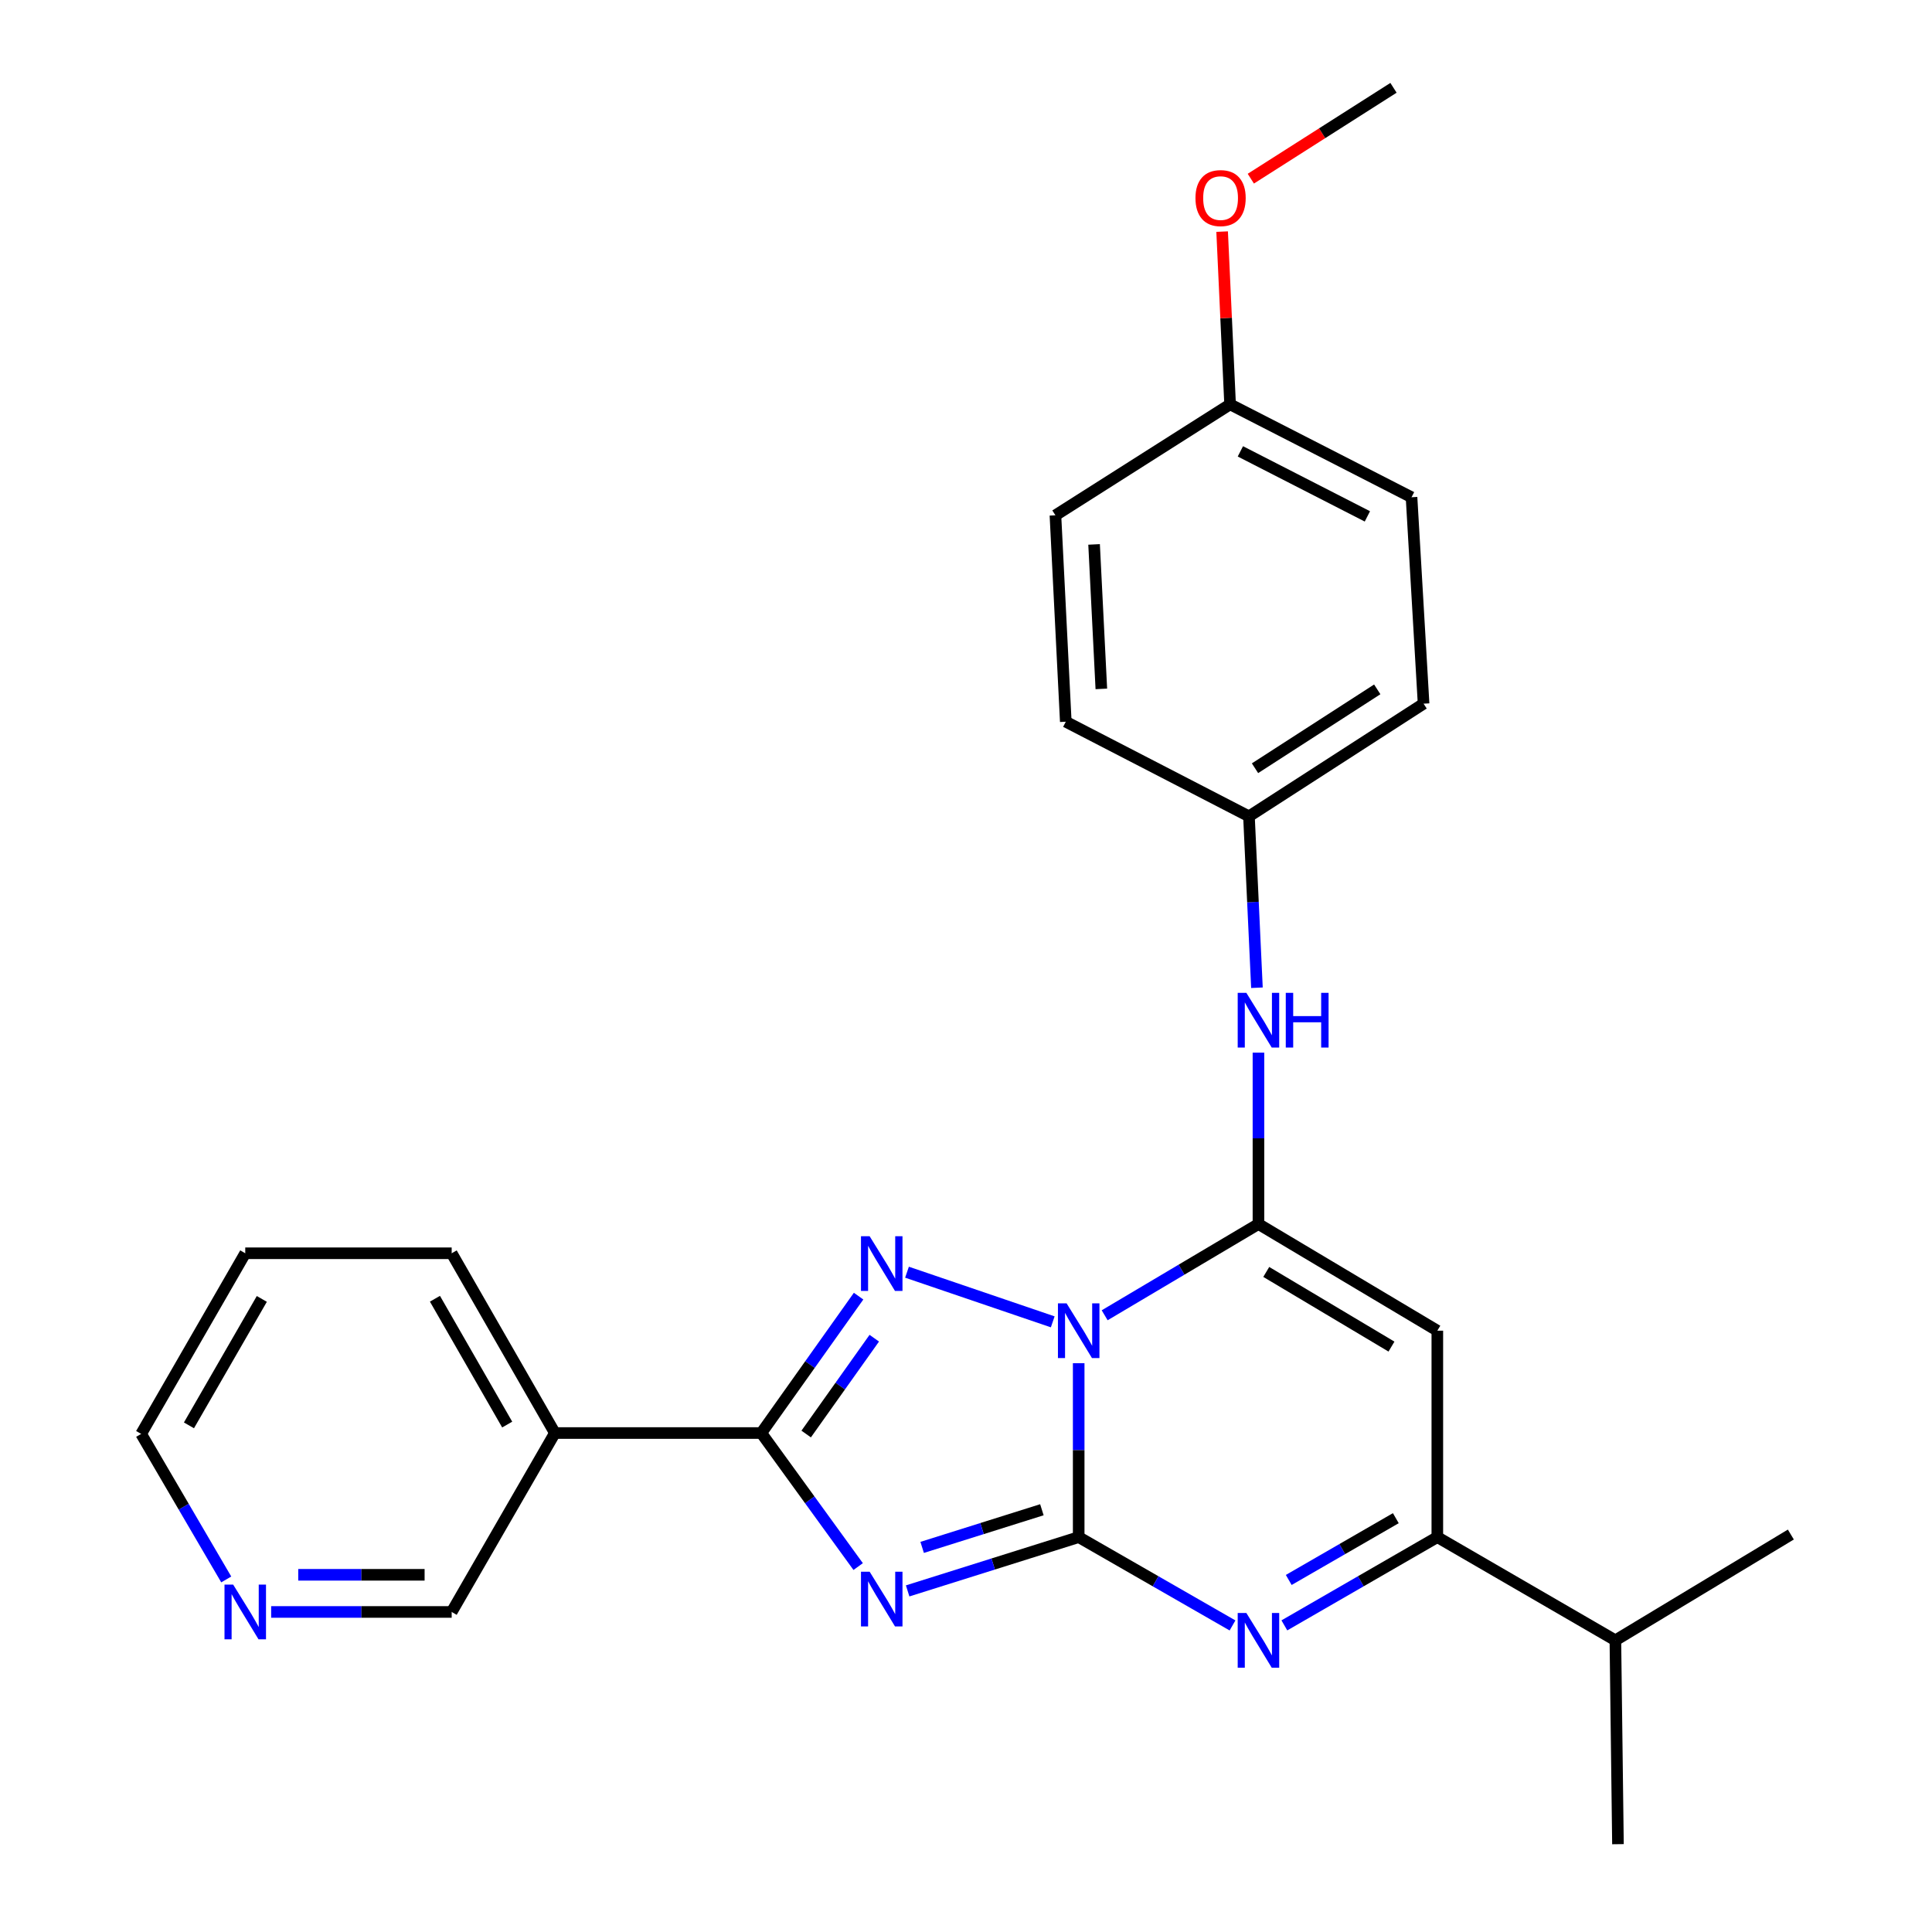 <?xml version='1.0' encoding='iso-8859-1'?>
<svg version='1.1' baseProfile='full'
              xmlns='http://www.w3.org/2000/svg'
                      xmlns:rdkit='http://www.rdkit.org/xml'
                      xmlns:xlink='http://www.w3.org/1999/xlink'
                  xml:space='preserve'
width='1000px' height='1000px' viewBox='0 0 1000 1000'>
<!-- END OF HEADER -->
<rect style='opacity:1.0;fill:#FFFFFF;stroke:none' width='1000' height='1000' x='0' y='0'> </rect>
<path class='bond-0' d='M 558.327,705.593 L 558.327,750.601' style='fill:none;fill-rule:evenodd;stroke:#0000FF;stroke-width:6px;stroke-linecap:butt;stroke-linejoin:miter;stroke-opacity:1' />
<path class='bond-0' d='M 558.327,750.601 L 558.327,795.609' style='fill:none;fill-rule:evenodd;stroke:#000000;stroke-width:6px;stroke-linecap:butt;stroke-linejoin:miter;stroke-opacity:1' />
<path class='bond-2' d='M 571.772,680.785 L 611.572,657.169' style='fill:none;fill-rule:evenodd;stroke:#0000FF;stroke-width:6px;stroke-linecap:butt;stroke-linejoin:miter;stroke-opacity:1' />
<path class='bond-2' d='M 611.572,657.169 L 651.373,633.554' style='fill:none;fill-rule:evenodd;stroke:#000000;stroke-width:6px;stroke-linecap:butt;stroke-linejoin:miter;stroke-opacity:1' />
<path class='bond-3' d='M 544.895,684.186 L 469.461,658.488' style='fill:none;fill-rule:evenodd;stroke:#0000FF;stroke-width:6px;stroke-linecap:butt;stroke-linejoin:miter;stroke-opacity:1' />
<path class='bond-1' d='M 558.327,795.609 L 514.061,809.53' style='fill:none;fill-rule:evenodd;stroke:#000000;stroke-width:6px;stroke-linecap:butt;stroke-linejoin:miter;stroke-opacity:1' />
<path class='bond-1' d='M 514.061,809.53 L 469.795,823.45' style='fill:none;fill-rule:evenodd;stroke:#0000FF;stroke-width:6px;stroke-linecap:butt;stroke-linejoin:miter;stroke-opacity:1' />
<path class='bond-1' d='M 539.279,781.442 L 508.292,791.187' style='fill:none;fill-rule:evenodd;stroke:#000000;stroke-width:6px;stroke-linecap:butt;stroke-linejoin:miter;stroke-opacity:1' />
<path class='bond-1' d='M 508.292,791.187 L 477.306,800.931' style='fill:none;fill-rule:evenodd;stroke:#0000FF;stroke-width:6px;stroke-linecap:butt;stroke-linejoin:miter;stroke-opacity:1' />
<path class='bond-5' d='M 558.327,795.609 L 598.139,818.468' style='fill:none;fill-rule:evenodd;stroke:#000000;stroke-width:6px;stroke-linecap:butt;stroke-linejoin:miter;stroke-opacity:1' />
<path class='bond-5' d='M 598.139,818.468 L 637.95,841.327' style='fill:none;fill-rule:evenodd;stroke:#0000FF;stroke-width:6px;stroke-linecap:butt;stroke-linejoin:miter;stroke-opacity:1' />
<path class='bond-26' d='M 444.186,810.854 L 419.118,776.296' style='fill:none;fill-rule:evenodd;stroke:#0000FF;stroke-width:6px;stroke-linecap:butt;stroke-linejoin:miter;stroke-opacity:1' />
<path class='bond-26' d='M 419.118,776.296 L 394.05,741.737' style='fill:none;fill-rule:evenodd;stroke:#000000;stroke-width:6px;stroke-linecap:butt;stroke-linejoin:miter;stroke-opacity:1' />
<path class='bond-6' d='M 651.373,633.554 L 743.959,688.762' style='fill:none;fill-rule:evenodd;stroke:#000000;stroke-width:6px;stroke-linecap:butt;stroke-linejoin:miter;stroke-opacity:1' />
<path class='bond-6' d='M 655.413,658.351 L 720.223,696.996' style='fill:none;fill-rule:evenodd;stroke:#000000;stroke-width:6px;stroke-linecap:butt;stroke-linejoin:miter;stroke-opacity:1' />
<path class='bond-8' d='M 651.373,633.554 L 651.373,589.202' style='fill:none;fill-rule:evenodd;stroke:#000000;stroke-width:6px;stroke-linecap:butt;stroke-linejoin:miter;stroke-opacity:1' />
<path class='bond-8' d='M 651.373,589.202 L 651.373,544.85' style='fill:none;fill-rule:evenodd;stroke:#0000FF;stroke-width:6px;stroke-linecap:butt;stroke-linejoin:miter;stroke-opacity:1' />
<path class='bond-4' d='M 444.407,670.883 L 419.229,706.31' style='fill:none;fill-rule:evenodd;stroke:#0000FF;stroke-width:6px;stroke-linecap:butt;stroke-linejoin:miter;stroke-opacity:1' />
<path class='bond-4' d='M 419.229,706.31 L 394.05,741.737' style='fill:none;fill-rule:evenodd;stroke:#000000;stroke-width:6px;stroke-linecap:butt;stroke-linejoin:miter;stroke-opacity:1' />
<path class='bond-4' d='M 452.527,692.65 L 434.902,717.449' style='fill:none;fill-rule:evenodd;stroke:#0000FF;stroke-width:6px;stroke-linecap:butt;stroke-linejoin:miter;stroke-opacity:1' />
<path class='bond-4' d='M 434.902,717.449 L 417.277,742.248' style='fill:none;fill-rule:evenodd;stroke:#000000;stroke-width:6px;stroke-linecap:butt;stroke-linejoin:miter;stroke-opacity:1' />
<path class='bond-9' d='M 394.05,741.737 L 287.213,741.737' style='fill:none;fill-rule:evenodd;stroke:#000000;stroke-width:6px;stroke-linecap:butt;stroke-linejoin:miter;stroke-opacity:1' />
<path class='bond-27' d='M 664.785,841.294 L 704.372,818.452' style='fill:none;fill-rule:evenodd;stroke:#0000FF;stroke-width:6px;stroke-linecap:butt;stroke-linejoin:miter;stroke-opacity:1' />
<path class='bond-27' d='M 704.372,818.452 L 743.959,795.609' style='fill:none;fill-rule:evenodd;stroke:#000000;stroke-width:6px;stroke-linecap:butt;stroke-linejoin:miter;stroke-opacity:1' />
<path class='bond-27' d='M 667.051,817.786 L 694.762,801.797' style='fill:none;fill-rule:evenodd;stroke:#0000FF;stroke-width:6px;stroke-linecap:butt;stroke-linejoin:miter;stroke-opacity:1' />
<path class='bond-27' d='M 694.762,801.797 L 722.473,785.807' style='fill:none;fill-rule:evenodd;stroke:#000000;stroke-width:6px;stroke-linecap:butt;stroke-linejoin:miter;stroke-opacity:1' />
<path class='bond-7' d='M 743.959,688.762 L 743.959,795.609' style='fill:none;fill-rule:evenodd;stroke:#000000;stroke-width:6px;stroke-linecap:butt;stroke-linejoin:miter;stroke-opacity:1' />
<path class='bond-11' d='M 743.959,795.609 L 836.118,849.033' style='fill:none;fill-rule:evenodd;stroke:#000000;stroke-width:6px;stroke-linecap:butt;stroke-linejoin:miter;stroke-opacity:1' />
<path class='bond-12' d='M 650.59,511.252 L 648.524,466.896' style='fill:none;fill-rule:evenodd;stroke:#0000FF;stroke-width:6px;stroke-linecap:butt;stroke-linejoin:miter;stroke-opacity:1' />
<path class='bond-12' d='M 648.524,466.896 L 646.459,422.54' style='fill:none;fill-rule:evenodd;stroke:#000000;stroke-width:6px;stroke-linecap:butt;stroke-linejoin:miter;stroke-opacity:1' />
<path class='bond-13' d='M 287.213,741.737 L 233.789,834.345' style='fill:none;fill-rule:evenodd;stroke:#000000;stroke-width:6px;stroke-linecap:butt;stroke-linejoin:miter;stroke-opacity:1' />
<path class='bond-19' d='M 287.213,741.737 L 233.789,648.691' style='fill:none;fill-rule:evenodd;stroke:#000000;stroke-width:6px;stroke-linecap:butt;stroke-linejoin:miter;stroke-opacity:1' />
<path class='bond-19' d='M 262.524,737.355 L 225.127,672.223' style='fill:none;fill-rule:evenodd;stroke:#000000;stroke-width:6px;stroke-linecap:butt;stroke-linejoin:miter;stroke-opacity:1' />
<path class='bond-10' d='M 140.353,834.345 L 187.071,834.345' style='fill:none;fill-rule:evenodd;stroke:#0000FF;stroke-width:6px;stroke-linecap:butt;stroke-linejoin:miter;stroke-opacity:1' />
<path class='bond-10' d='M 187.071,834.345 L 233.789,834.345' style='fill:none;fill-rule:evenodd;stroke:#000000;stroke-width:6px;stroke-linecap:butt;stroke-linejoin:miter;stroke-opacity:1' />
<path class='bond-10' d='M 154.368,815.116 L 187.071,815.116' style='fill:none;fill-rule:evenodd;stroke:#0000FF;stroke-width:6px;stroke-linecap:butt;stroke-linejoin:miter;stroke-opacity:1' />
<path class='bond-10' d='M 187.071,815.116 L 219.774,815.116' style='fill:none;fill-rule:evenodd;stroke:#000000;stroke-width:6px;stroke-linecap:butt;stroke-linejoin:miter;stroke-opacity:1' />
<path class='bond-29' d='M 117.102,817.516 L 95.08,779.851' style='fill:none;fill-rule:evenodd;stroke:#0000FF;stroke-width:6px;stroke-linecap:butt;stroke-linejoin:miter;stroke-opacity:1' />
<path class='bond-29' d='M 95.08,779.851 L 73.058,742.186' style='fill:none;fill-rule:evenodd;stroke:#000000;stroke-width:6px;stroke-linecap:butt;stroke-linejoin:miter;stroke-opacity:1' />
<path class='bond-22' d='M 836.118,849.033 L 837.453,954.545' style='fill:none;fill-rule:evenodd;stroke:#000000;stroke-width:6px;stroke-linecap:butt;stroke-linejoin:miter;stroke-opacity:1' />
<path class='bond-23' d='M 836.118,849.033 L 926.942,794.274' style='fill:none;fill-rule:evenodd;stroke:#000000;stroke-width:6px;stroke-linecap:butt;stroke-linejoin:miter;stroke-opacity:1' />
<path class='bond-15' d='M 646.459,422.54 L 551.65,373.561' style='fill:none;fill-rule:evenodd;stroke:#000000;stroke-width:6px;stroke-linecap:butt;stroke-linejoin:miter;stroke-opacity:1' />
<path class='bond-16' d='M 646.459,422.54 L 736.844,364.224' style='fill:none;fill-rule:evenodd;stroke:#000000;stroke-width:6px;stroke-linecap:butt;stroke-linejoin:miter;stroke-opacity:1' />
<path class='bond-16' d='M 649.592,397.635 L 712.862,356.814' style='fill:none;fill-rule:evenodd;stroke:#000000;stroke-width:6px;stroke-linecap:butt;stroke-linejoin:miter;stroke-opacity:1' />
<path class='bond-14' d='M 636.695,209.294 L 730.606,257.376' style='fill:none;fill-rule:evenodd;stroke:#000000;stroke-width:6px;stroke-linecap:butt;stroke-linejoin:miter;stroke-opacity:1' />
<path class='bond-14' d='M 642.018,233.622 L 707.756,267.28' style='fill:none;fill-rule:evenodd;stroke:#000000;stroke-width:6px;stroke-linecap:butt;stroke-linejoin:miter;stroke-opacity:1' />
<path class='bond-20' d='M 636.695,209.294 L 634.634,164.587' style='fill:none;fill-rule:evenodd;stroke:#000000;stroke-width:6px;stroke-linecap:butt;stroke-linejoin:miter;stroke-opacity:1' />
<path class='bond-20' d='M 634.634,164.587 L 632.574,119.88' style='fill:none;fill-rule:evenodd;stroke:#FF0000;stroke-width:6px;stroke-linecap:butt;stroke-linejoin:miter;stroke-opacity:1' />
<path class='bond-28' d='M 636.695,209.294 L 546.288,266.724' style='fill:none;fill-rule:evenodd;stroke:#000000;stroke-width:6px;stroke-linecap:butt;stroke-linejoin:miter;stroke-opacity:1' />
<path class='bond-17' d='M 551.65,373.561 L 546.288,266.724' style='fill:none;fill-rule:evenodd;stroke:#000000;stroke-width:6px;stroke-linecap:butt;stroke-linejoin:miter;stroke-opacity:1' />
<path class='bond-17' d='M 570.051,356.571 L 566.297,281.785' style='fill:none;fill-rule:evenodd;stroke:#000000;stroke-width:6px;stroke-linecap:butt;stroke-linejoin:miter;stroke-opacity:1' />
<path class='bond-18' d='M 736.844,364.224 L 730.606,257.376' style='fill:none;fill-rule:evenodd;stroke:#000000;stroke-width:6px;stroke-linecap:butt;stroke-linejoin:miter;stroke-opacity:1' />
<path class='bond-25' d='M 233.789,648.691 L 126.942,648.691' style='fill:none;fill-rule:evenodd;stroke:#000000;stroke-width:6px;stroke-linecap:butt;stroke-linejoin:miter;stroke-opacity:1' />
<path class='bond-24' d='M 647.423,92.479 L 684.346,68.967' style='fill:none;fill-rule:evenodd;stroke:#FF0000;stroke-width:6px;stroke-linecap:butt;stroke-linejoin:miter;stroke-opacity:1' />
<path class='bond-24' d='M 684.346,68.967 L 721.269,45.455' style='fill:none;fill-rule:evenodd;stroke:#000000;stroke-width:6px;stroke-linecap:butt;stroke-linejoin:miter;stroke-opacity:1' />
<path class='bond-21' d='M 73.058,742.186 L 126.942,648.691' style='fill:none;fill-rule:evenodd;stroke:#000000;stroke-width:6px;stroke-linecap:butt;stroke-linejoin:miter;stroke-opacity:1' />
<path class='bond-21' d='M 97.801,737.763 L 135.519,672.317' style='fill:none;fill-rule:evenodd;stroke:#000000;stroke-width:6px;stroke-linecap:butt;stroke-linejoin:miter;stroke-opacity:1' />
<path  class='atom-0' d='M 552.067 674.602
L 561.347 689.602
Q 562.267 691.082, 563.747 693.762
Q 565.227 696.442, 565.307 696.602
L 565.307 674.602
L 569.067 674.602
L 569.067 702.922
L 565.187 702.922
L 555.227 686.522
Q 554.067 684.602, 552.827 682.402
Q 551.627 680.202, 551.267 679.522
L 551.267 702.922
L 547.587 702.922
L 547.587 674.602
L 552.067 674.602
' fill='#0000FF'/>
<path  class='atom-2' d='M 450.123 813.508
L 459.403 828.508
Q 460.323 829.988, 461.803 832.668
Q 463.283 835.348, 463.363 835.508
L 463.363 813.508
L 467.123 813.508
L 467.123 841.828
L 463.243 841.828
L 453.283 825.428
Q 452.123 823.508, 450.883 821.308
Q 449.683 819.108, 449.323 818.428
L 449.323 841.828
L 445.643 841.828
L 445.643 813.508
L 450.123 813.508
' fill='#0000FF'/>
<path  class='atom-4' d='M 450.123 639.873
L 459.403 654.873
Q 460.323 656.353, 461.803 659.033
Q 463.283 661.713, 463.363 661.873
L 463.363 639.873
L 467.123 639.873
L 467.123 668.193
L 463.243 668.193
L 453.283 651.793
Q 452.123 649.873, 450.883 647.673
Q 449.683 645.473, 449.323 644.793
L 449.323 668.193
L 445.643 668.193
L 445.643 639.873
L 450.123 639.873
' fill='#0000FF'/>
<path  class='atom-6' d='M 645.113 834.873
L 654.393 849.873
Q 655.313 851.353, 656.793 854.033
Q 658.273 856.713, 658.353 856.873
L 658.353 834.873
L 662.113 834.873
L 662.113 863.193
L 658.233 863.193
L 648.273 846.793
Q 647.113 844.873, 645.873 842.673
Q 644.673 840.473, 644.313 839.793
L 644.313 863.193
L 640.633 863.193
L 640.633 834.873
L 645.113 834.873
' fill='#0000FF'/>
<path  class='atom-9' d='M 645.113 513.893
L 654.393 528.893
Q 655.313 530.373, 656.793 533.053
Q 658.273 535.733, 658.353 535.893
L 658.353 513.893
L 662.113 513.893
L 662.113 542.213
L 658.233 542.213
L 648.273 525.813
Q 647.113 523.893, 645.873 521.693
Q 644.673 519.493, 644.313 518.813
L 644.313 542.213
L 640.633 542.213
L 640.633 513.893
L 645.113 513.893
' fill='#0000FF'/>
<path  class='atom-9' d='M 665.513 513.893
L 669.353 513.893
L 669.353 525.933
L 683.833 525.933
L 683.833 513.893
L 687.673 513.893
L 687.673 542.213
L 683.833 542.213
L 683.833 529.133
L 669.353 529.133
L 669.353 542.213
L 665.513 542.213
L 665.513 513.893
' fill='#0000FF'/>
<path  class='atom-11' d='M 120.682 820.185
L 129.962 835.185
Q 130.882 836.665, 132.362 839.345
Q 133.842 842.025, 133.922 842.185
L 133.922 820.185
L 137.682 820.185
L 137.682 848.505
L 133.802 848.505
L 123.842 832.105
Q 122.682 830.185, 121.442 827.985
Q 120.242 825.785, 119.882 825.105
L 119.882 848.505
L 116.202 848.505
L 116.202 820.185
L 120.682 820.185
' fill='#0000FF'/>
<path  class='atom-21' d='M 618.77 102.526
Q 618.77 95.726, 622.13 91.926
Q 625.49 88.126, 631.77 88.126
Q 638.05 88.126, 641.41 91.926
Q 644.77 95.726, 644.77 102.526
Q 644.77 109.406, 641.37 113.326
Q 637.97 117.206, 631.77 117.206
Q 625.53 117.206, 622.13 113.326
Q 618.77 109.446, 618.77 102.526
M 631.77 114.006
Q 636.09 114.006, 638.41 111.126
Q 640.77 108.206, 640.77 102.526
Q 640.77 96.966, 638.41 94.166
Q 636.09 91.326, 631.77 91.326
Q 627.45 91.326, 625.09 94.126
Q 622.77 96.926, 622.77 102.526
Q 622.77 108.246, 625.09 111.126
Q 627.45 114.006, 631.77 114.006
' fill='#FF0000'/>
</svg>
